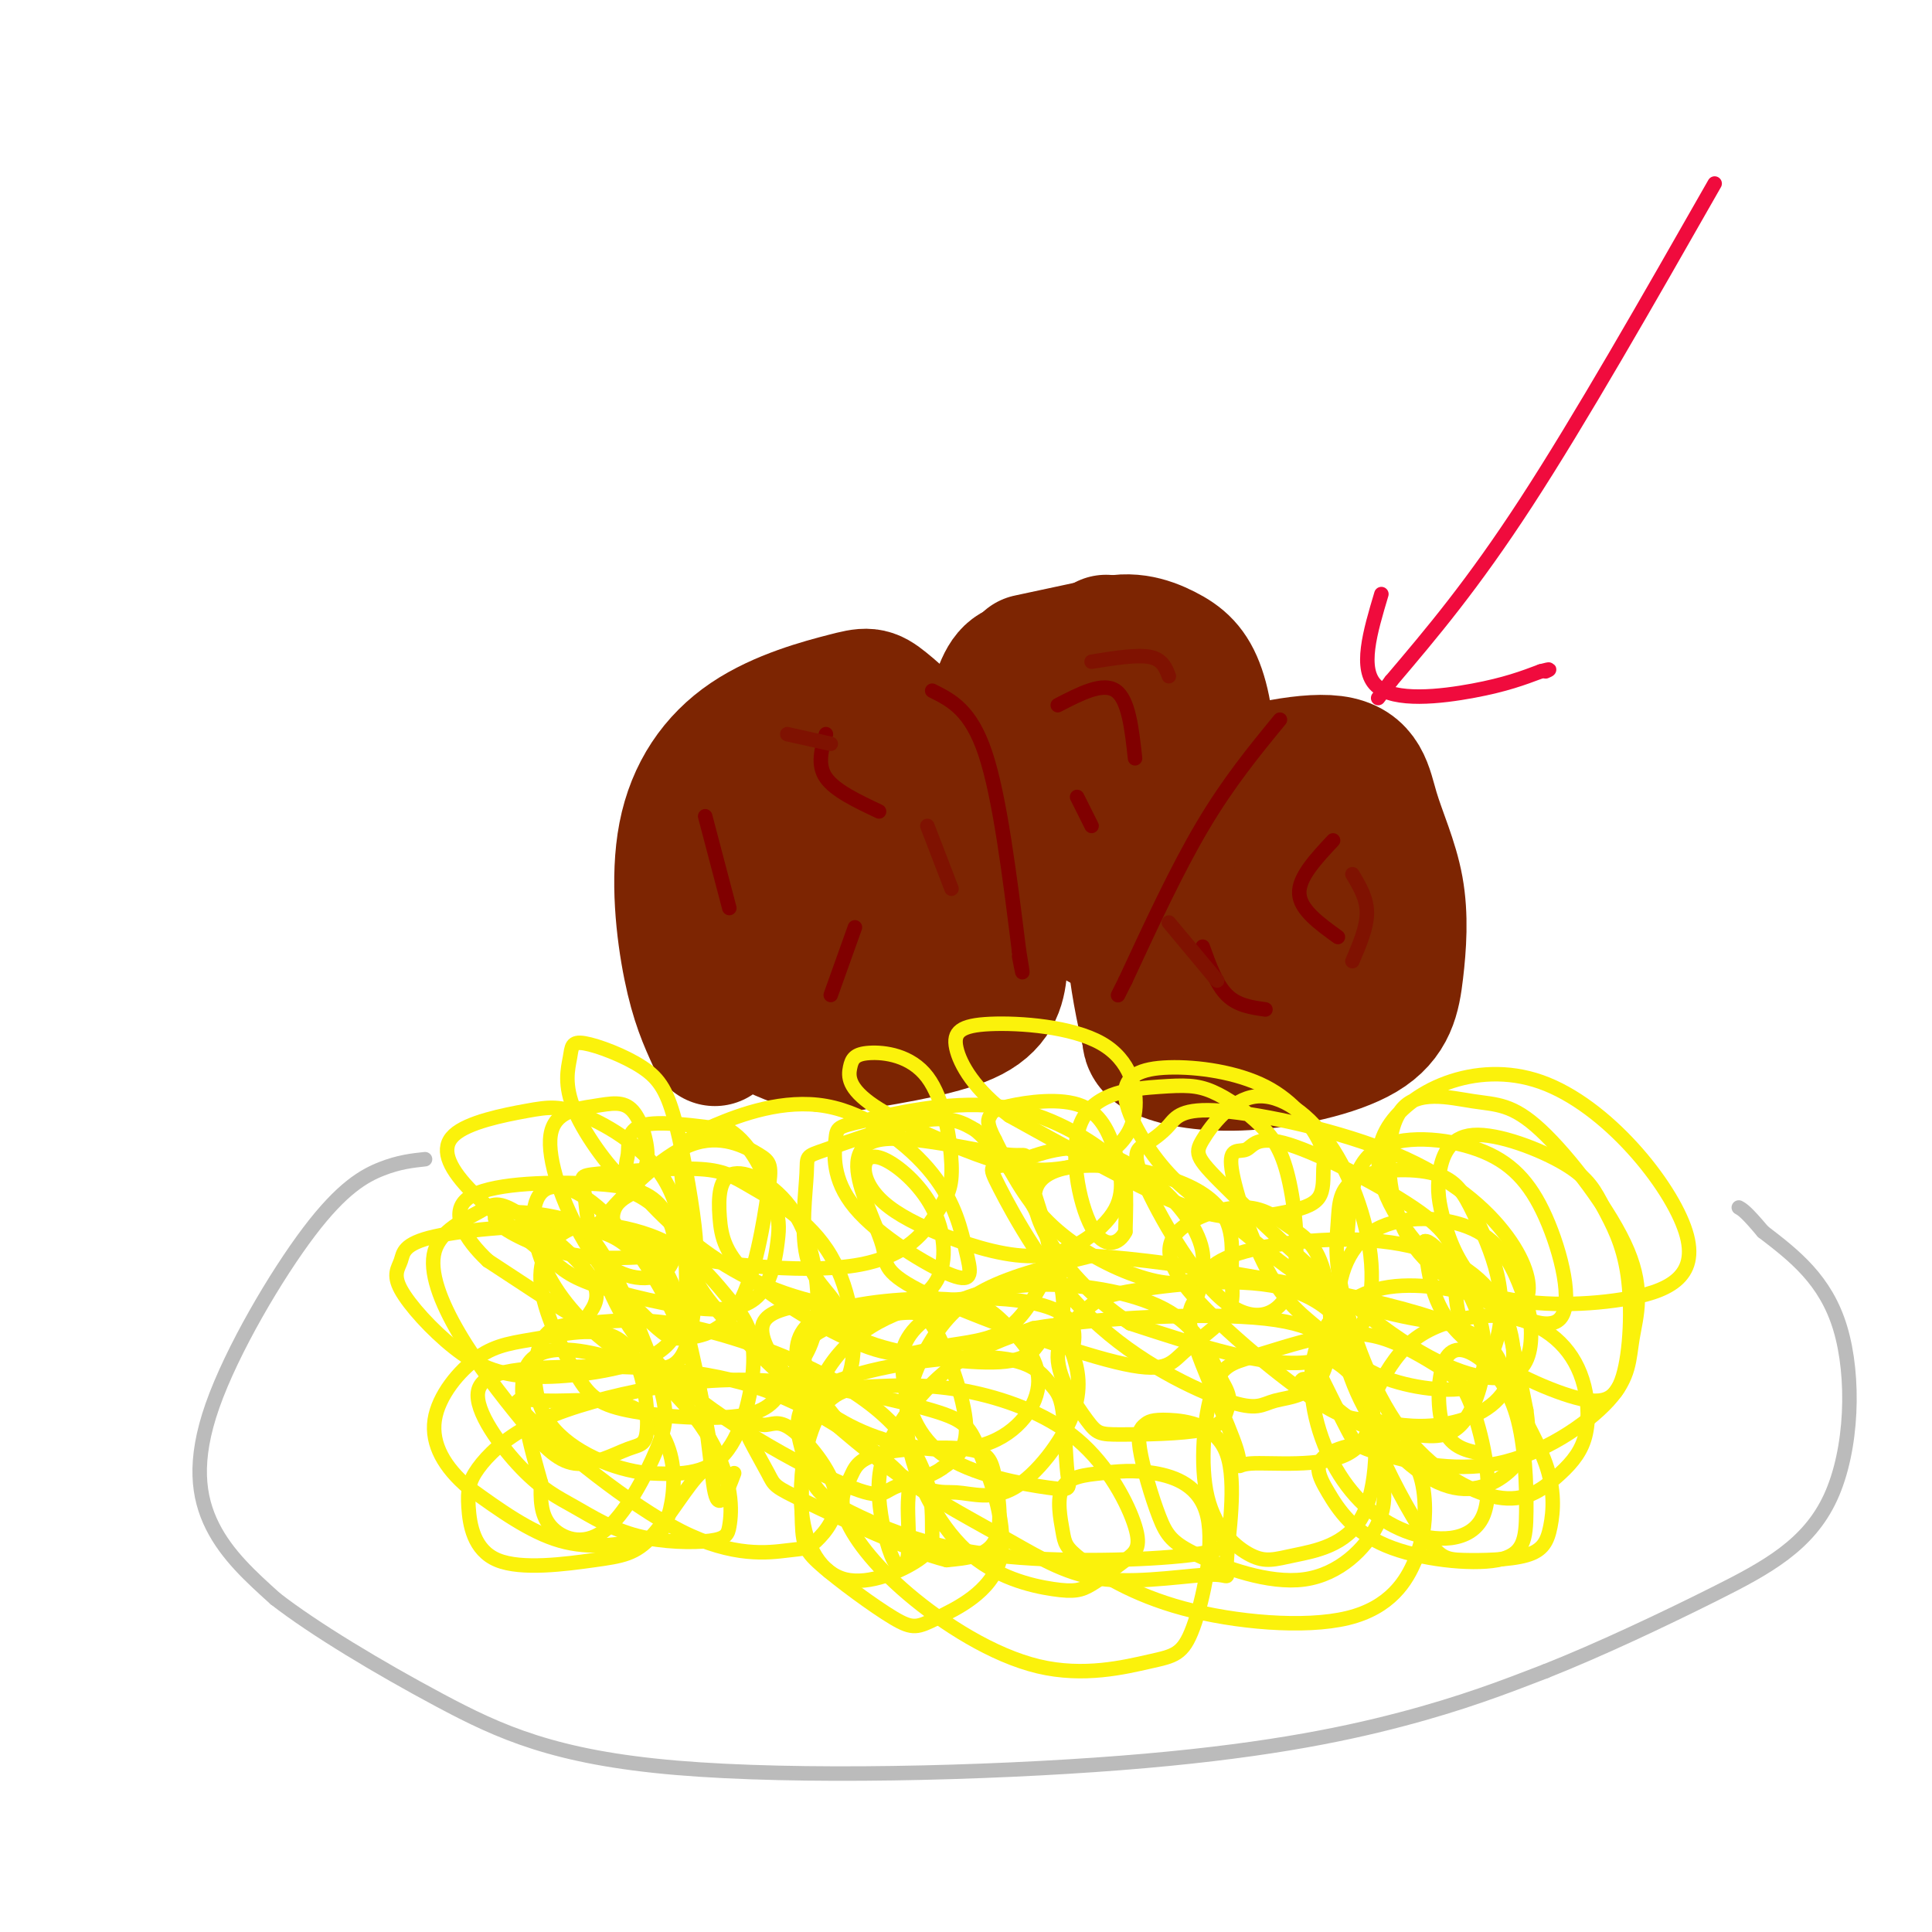 <svg viewBox='0 0 400 400' version='1.1' xmlns='http://www.w3.org/2000/svg' xmlns:xlink='http://www.w3.org/1999/xlink'><g fill='none' stroke='rgb(125,37,2)' stroke-width='28' stroke-linecap='round' stroke-linejoin='round'><path d='M148,215c-1.756,-3.827 -3.513,-7.653 -5,-15c-1.487,-7.347 -2.705,-18.213 -1,-27c1.705,-8.787 6.333,-15.495 13,-20c6.667,-4.505 15.373,-6.806 20,-8c4.627,-1.194 5.174,-1.279 8,1c2.826,2.279 7.930,6.923 12,12c4.070,5.077 7.104,10.587 9,16c1.896,5.413 2.652,10.729 3,15c0.348,4.271 0.286,7.496 0,11c-0.286,3.504 -0.796,7.287 -6,10c-5.204,2.713 -15.102,4.357 -25,6'/><path d='M176,216c-6.458,0.774 -10.102,-0.290 -14,-2c-3.898,-1.710 -8.050,-4.067 -10,-8c-1.950,-3.933 -1.698,-9.443 0,-15c1.698,-5.557 4.841,-11.160 8,-15c3.159,-3.840 6.333,-5.916 10,-9c3.667,-3.084 7.828,-7.177 12,-3c4.172,4.177 8.355,16.625 9,24c0.645,7.375 -2.250,9.678 -6,11c-3.750,1.322 -8.357,1.663 -10,-1c-1.643,-2.663 -0.321,-8.332 1,-14'/><path d='M176,184c1.251,-3.239 3.879,-4.338 6,-5c2.121,-0.662 3.733,-0.889 5,2c1.267,2.889 2.187,8.893 2,12c-0.187,3.107 -1.482,3.316 -4,3c-2.518,-0.316 -6.259,-1.158 -10,-2'/><path d='M228,191c1.994,-6.146 3.989,-12.291 7,-17c3.011,-4.709 7.039,-7.981 15,-11c7.961,-3.019 19.853,-5.787 26,-5c6.147,0.787 6.547,5.127 8,10c1.453,4.873 3.959,10.278 5,16c1.041,5.722 0.619,11.760 0,17c-0.619,5.240 -1.434,9.683 -7,13c-5.566,3.317 -15.883,5.508 -24,6c-8.117,0.492 -14.033,-0.717 -17,-2c-2.967,-1.283 -2.983,-2.642 -3,-4'/><path d='M238,214c-1.221,-4.223 -2.775,-12.781 -3,-17c-0.225,-4.219 0.878,-4.098 5,-6c4.122,-1.902 11.262,-5.827 18,-7c6.738,-1.173 13.073,0.407 16,3c2.927,2.593 2.444,6.200 2,9c-0.444,2.800 -0.850,4.792 -4,7c-3.150,2.208 -9.043,4.631 -12,4c-2.957,-0.631 -2.979,-4.315 -3,-8'/><path d='M257,199c-0.422,-2.133 0.022,-3.467 1,-3c0.978,0.467 2.489,2.733 4,5'/><path d='M211,148c5.902,-5.903 11.805,-11.806 17,-14c5.195,-2.194 9.684,-0.679 13,1c3.316,1.679 5.459,3.522 7,8c1.541,4.478 2.479,11.589 1,18c-1.479,6.411 -5.376,12.120 -10,16c-4.624,3.880 -9.976,5.929 -16,6c-6.024,0.071 -12.721,-1.837 -16,-4c-3.279,-2.163 -3.139,-4.582 -3,-7'/><path d='M204,172c-0.013,-3.329 1.456,-8.150 6,-12c4.544,-3.850 12.164,-6.727 16,-8c3.836,-1.273 3.890,-0.940 5,2c1.110,2.940 3.277,8.489 2,11c-1.277,2.511 -5.998,1.984 -9,1c-3.002,-0.984 -4.286,-2.424 -4,-4c0.286,-1.576 2.143,-3.288 4,-5'/><path d='M224,157c1.167,-1.167 2.083,-1.583 3,-2'/><path d='M205,152c1.083,-4.917 2.167,-9.833 4,-12c1.833,-2.167 4.417,-1.583 7,-1'/><path d='M213,137c0.000,0.000 14.000,-3.000 14,-3'/><path d='M227,134c2.667,-0.667 2.333,-0.833 2,-1'/></g>
<g fill='none' stroke='rgb(251,242,11)' stroke-width='3' stroke-linecap='round' stroke-linejoin='round'><path d='M253,318c0.790,1.486 1.580,2.971 -7,4c-8.580,1.029 -26.531,1.600 -40,0c-13.469,-1.600 -22.457,-5.373 -28,-8c-5.543,-2.627 -7.641,-4.110 -9,-6c-1.359,-1.890 -1.979,-4.188 -3,-8c-1.021,-3.812 -2.443,-9.138 5,-13c7.443,-3.862 23.751,-6.261 33,-6c9.249,0.261 11.441,3.182 13,5c1.559,1.818 2.487,2.532 3,6c0.513,3.468 0.611,9.689 1,13c0.389,3.311 1.071,3.711 -4,3c-5.071,-0.711 -15.893,-2.533 -22,-7c-6.107,-4.467 -7.497,-11.578 -8,-16c-0.503,-4.422 -0.118,-6.154 1,-8c1.118,-1.846 2.970,-3.804 7,-6c4.030,-2.196 10.239,-4.630 19,-5c8.761,-0.370 20.075,1.323 27,5c6.925,3.677 9.463,9.339 12,15'/><path d='M253,286c2.132,3.454 1.461,4.588 1,6c-0.461,1.412 -0.714,3.101 -5,4c-4.286,0.899 -12.606,1.007 -17,1c-4.394,-0.007 -4.863,-0.130 -7,-3c-2.137,-2.870 -5.941,-8.487 -6,-13c-0.059,-4.513 3.628,-7.922 6,-10c2.372,-2.078 3.430,-2.826 11,-4c7.570,-1.174 21.653,-2.774 31,0c9.347,2.774 13.958,9.921 16,17c2.042,7.079 1.515,14.088 -4,17c-5.515,2.912 -16.016,1.725 -20,2c-3.984,0.275 -1.449,2.011 -3,-3c-1.551,-5.011 -7.188,-16.768 -9,-23c-1.812,-6.232 0.201,-6.938 1,-9c0.799,-2.062 0.383,-5.479 7,-8c6.617,-2.521 20.268,-4.145 31,-3c10.732,1.145 18.547,5.060 23,11c4.453,5.940 5.545,13.907 3,19c-2.545,5.093 -8.727,7.312 -14,8c-5.273,0.688 -9.636,-0.156 -14,-1'/><path d='M284,294c-3.657,-0.142 -5.801,0.001 -13,-5c-7.199,-5.001 -19.454,-15.148 -25,-22c-5.546,-6.852 -4.385,-10.411 -1,-13c3.385,-2.589 8.992,-4.209 13,-4c4.008,0.209 6.416,2.248 9,4c2.584,1.752 5.345,3.216 7,9c1.655,5.784 2.203,15.887 0,21c-2.203,5.113 -7.158,5.236 -10,6c-2.842,0.764 -3.570,2.170 -10,0c-6.430,-2.170 -18.561,-7.914 -28,-17c-9.439,-9.086 -16.184,-21.513 -19,-27c-2.816,-5.487 -1.702,-4.034 2,-5c3.702,-0.966 9.992,-4.350 17,-3c7.008,1.350 14.734,7.434 19,13c4.266,5.566 5.071,10.616 3,13c-2.071,2.384 -7.019,2.103 -13,0c-5.981,-2.103 -12.995,-6.030 -18,-11c-5.005,-4.970 -8.003,-10.985 -11,-17'/><path d='M206,236c-1.956,-3.677 -1.345,-4.369 -1,-5c0.345,-0.631 0.426,-1.201 4,-2c3.574,-0.799 10.641,-1.829 15,0c4.359,1.829 6.009,6.515 7,10c0.991,3.485 1.322,5.768 1,8c-0.322,2.232 -1.297,4.411 -4,7c-2.703,2.589 -7.135,5.587 -13,6c-5.865,0.413 -13.163,-1.760 -19,-4c-5.837,-2.240 -10.214,-4.548 -13,-7c-2.786,-2.452 -3.982,-5.048 -4,-7c-0.018,-1.952 1.144,-3.259 4,-2c2.856,1.259 7.408,5.085 10,10c2.592,4.915 3.224,10.920 1,15c-2.224,4.080 -7.306,6.237 -15,6c-7.694,-0.237 -18.001,-2.867 -27,-8c-8.999,-5.133 -16.690,-12.768 -20,-17c-3.310,-4.232 -2.237,-5.063 -2,-7c0.237,-1.937 -0.361,-4.982 3,-6c3.361,-1.018 10.680,-0.009 18,1'/><path d='M151,234c4.741,2.920 7.595,9.720 9,14c1.405,4.280 1.362,6.038 1,9c-0.362,2.962 -1.043,7.126 -3,10c-1.957,2.874 -5.189,4.457 -12,4c-6.811,-0.457 -17.202,-2.956 -23,-5c-5.798,-2.044 -7.004,-3.635 -11,-7c-3.996,-3.365 -10.784,-8.506 -15,-13c-4.216,-4.494 -5.861,-8.340 -3,-11c2.861,-2.660 10.226,-4.132 15,-5c4.774,-0.868 6.956,-1.132 12,1c5.044,2.132 12.949,6.659 17,14c4.051,7.341 4.246,17.496 4,23c-0.246,5.504 -0.933,6.356 -2,8c-1.067,1.644 -2.513,4.080 -8,6c-5.487,1.920 -15.014,3.326 -22,3c-6.986,-0.326 -11.432,-2.382 -16,-6c-4.568,-3.618 -9.260,-8.798 -11,-12c-1.740,-3.202 -0.528,-4.425 0,-6c0.528,-1.575 0.373,-3.501 7,-5c6.627,-1.499 20.036,-2.571 28,-2c7.964,0.571 10.482,2.786 13,5'/><path d='M131,259c3.628,0.977 6.196,0.918 9,9c2.804,8.082 5.842,24.305 7,31c1.158,6.695 0.436,3.864 -2,6c-2.436,2.136 -6.585,9.240 -10,13c-3.415,3.760 -6.095,4.174 -12,5c-5.905,0.826 -15.034,2.062 -20,0c-4.966,-2.062 -5.768,-7.423 -6,-11c-0.232,-3.577 0.105,-5.371 2,-8c1.895,-2.629 5.349,-6.095 11,-9c5.651,-2.905 13.499,-5.250 22,-7c8.501,-1.750 17.656,-2.904 29,-2c11.344,0.904 24.877,3.866 32,6c7.123,2.134 7.835,3.439 10,9c2.165,5.561 5.781,15.378 4,22c-1.781,6.622 -8.961,10.050 -13,12c-4.039,1.950 -4.937,2.423 -9,0c-4.063,-2.423 -11.291,-7.741 -15,-11c-3.709,-3.259 -3.900,-4.459 -4,-11c-0.100,-6.541 -0.109,-18.423 4,-27c4.109,-8.577 12.337,-13.848 22,-16c9.663,-2.152 20.761,-1.186 26,1c5.239,2.186 4.620,5.593 4,9'/><path d='M222,280c1.181,3.437 2.133,7.530 0,13c-2.133,5.470 -7.350,12.316 -12,15c-4.650,2.684 -8.734,1.205 -12,1c-3.266,-0.205 -5.714,0.865 -15,-6c-9.286,-6.865 -25.410,-21.665 -33,-30c-7.590,-8.335 -6.645,-10.205 -7,-15c-0.355,-4.795 -2.009,-12.515 -2,-17c0.009,-4.485 1.681,-5.734 7,-8c5.319,-2.266 14.286,-5.551 23,-4c8.714,1.551 17.176,7.936 22,14c4.824,6.064 6.012,11.808 7,16c0.988,4.192 1.778,6.831 -3,5c-4.778,-1.831 -15.124,-8.132 -20,-14c-4.876,-5.868 -4.284,-11.302 -4,-14c0.284,-2.698 0.258,-2.659 6,-4c5.742,-1.341 17.250,-4.060 27,-3c9.750,1.060 17.740,5.901 22,9c4.260,3.099 4.788,4.457 5,7c0.212,2.543 0.106,6.272 0,10'/><path d='M233,255c-1.242,2.544 -4.346,3.903 -7,-1c-2.654,-4.903 -4.856,-16.067 -2,-22c2.856,-5.933 10.771,-6.636 16,-7c5.229,-0.364 7.770,-0.388 11,1c3.230,1.388 7.147,4.187 10,7c2.853,2.813 4.642,5.639 6,12c1.358,6.361 2.285,16.258 0,22c-2.285,5.742 -7.782,7.329 -14,2c-6.218,-5.329 -13.157,-17.576 -16,-24c-2.843,-6.424 -1.590,-7.026 0,-8c1.590,-0.974 3.518,-2.321 5,-4c1.482,-1.679 2.518,-3.692 11,-3c8.482,0.692 24.411,4.089 36,9c11.589,4.911 18.838,11.337 23,17c4.162,5.663 5.236,10.563 4,13c-1.236,2.437 -4.782,2.411 -9,0c-4.218,-2.411 -9.109,-7.205 -14,-12'/><path d='M293,257c-4.950,-6.014 -10.324,-15.050 -6,-23c4.324,-7.950 18.346,-14.816 32,-10c13.654,4.816 26.939,21.312 30,31c3.061,9.688 -4.103,12.568 -13,14c-8.897,1.432 -19.527,1.415 -28,-1c-8.473,-2.415 -14.789,-7.227 -18,-15c-3.211,-7.773 -3.316,-18.506 0,-23c3.316,-4.494 10.053,-2.749 15,-2c4.947,0.749 8.102,0.503 14,6c5.898,5.497 14.537,16.738 18,25c3.463,8.262 1.749,13.544 1,18c-0.749,4.456 -0.532,8.086 -5,13c-4.468,4.914 -13.620,11.111 -23,13c-9.380,1.889 -18.987,-0.530 -24,-2c-5.013,-1.470 -5.432,-1.991 -7,-5c-1.568,-3.009 -4.284,-8.504 -7,-14'/><path d='M272,282c-0.062,-2.329 3.282,-1.150 6,1c2.718,2.150 4.811,5.272 6,9c1.189,3.728 1.474,8.061 2,12c0.526,3.939 1.292,7.484 -1,12c-2.292,4.516 -7.642,10.003 -15,11c-7.358,0.997 -16.725,-2.494 -22,-5c-5.275,-2.506 -6.457,-4.026 -8,-8c-1.543,-3.974 -3.446,-10.403 -4,-14c-0.554,-3.597 0.240,-4.361 1,-5c0.760,-0.639 1.484,-1.153 5,-1c3.516,0.153 9.822,0.973 12,7c2.178,6.027 0.229,17.259 0,22c-0.229,4.741 1.263,2.989 -3,3c-4.263,0.011 -14.282,1.784 -22,1c-7.718,-0.784 -13.135,-4.126 -20,-8c-6.865,-3.874 -15.176,-8.280 -22,-13c-6.824,-4.720 -12.160,-9.755 -16,-15c-3.840,-5.245 -6.184,-10.701 -3,-14c3.184,-3.299 11.895,-4.441 17,-5c5.105,-0.559 6.605,-0.535 9,4c2.395,4.535 5.684,13.581 6,19c0.316,5.419 -2.342,7.209 -5,9'/><path d='M195,304c-2.877,2.099 -7.568,2.845 -10,4c-2.432,1.155 -2.605,2.718 -11,-1c-8.395,-3.718 -25.013,-12.717 -35,-22c-9.987,-9.283 -13.342,-18.850 -15,-24c-1.658,-5.150 -1.620,-5.882 2,-10c3.620,-4.118 10.821,-11.622 17,-14c6.179,-2.378 11.337,0.368 14,2c2.663,1.632 2.831,2.149 2,8c-0.831,5.851 -2.662,17.036 -6,23c-3.338,5.964 -8.184,6.706 -11,7c-2.816,0.294 -3.601,0.140 -7,-3c-3.399,-3.140 -9.412,-9.267 -14,-17c-4.588,-7.733 -7.752,-17.072 -7,-22c0.752,-4.928 5.418,-5.445 9,-6c3.582,-0.555 6.080,-1.150 8,1c1.920,2.150 3.263,7.043 3,10c-0.263,2.957 -2.131,3.979 -4,5'/><path d='M130,245c-3.046,-2.020 -8.662,-9.569 -11,-15c-2.338,-5.431 -1.399,-8.742 -1,-11c0.399,-2.258 0.257,-3.461 3,-3c2.743,0.461 8.371,2.588 12,5c3.629,2.412 5.258,5.110 7,12c1.742,6.890 3.598,17.971 4,23c0.402,5.029 -0.650,4.004 -5,4c-4.350,-0.004 -11.997,1.012 -19,0c-7.003,-1.012 -13.361,-4.051 -16,-6c-2.639,-1.949 -1.558,-2.806 1,-3c2.558,-0.194 6.591,0.277 10,1c3.409,0.723 6.192,1.699 10,8c3.808,6.301 8.642,17.929 11,25c2.358,7.071 2.240,9.586 0,15c-2.240,5.414 -6.603,13.727 -11,17c-4.397,3.273 -8.828,1.507 -11,-1c-2.172,-2.507 -2.086,-5.753 -2,-9'/><path d='M112,307c-1.860,-6.646 -5.510,-18.762 -3,-24c2.510,-5.238 11.181,-3.598 17,-2c5.819,1.598 8.786,3.153 12,6c3.214,2.847 6.676,6.984 9,11c2.324,4.016 3.511,7.909 4,11c0.489,3.091 0.281,5.381 0,7c-0.281,1.619 -0.634,2.568 -4,3c-3.366,0.432 -9.743,0.346 -15,-1c-5.257,-1.346 -9.392,-3.954 -13,-6c-3.608,-2.046 -6.689,-3.530 -11,-8c-4.311,-4.470 -9.853,-11.925 -9,-16c0.853,-4.075 8.101,-4.771 19,-5c10.899,-0.229 25.448,0.008 38,4c12.552,3.992 23.106,11.738 28,16c4.894,4.262 4.127,5.040 4,8c-0.127,2.960 0.386,8.103 0,11c-0.386,2.897 -1.673,3.547 -3,1c-1.327,-2.547 -2.696,-8.291 -3,-13c-0.304,-4.709 0.457,-8.383 3,-13c2.543,-4.617 6.870,-10.176 12,-14c5.130,-3.824 11.065,-5.912 17,-8'/><path d='M214,275c12.623,-2.105 35.680,-3.367 48,-2c12.320,1.367 13.904,5.364 16,8c2.096,2.636 4.703,3.911 6,10c1.297,6.089 1.282,16.992 -2,23c-3.282,6.008 -9.831,7.123 -14,8c-4.169,0.877 -5.958,1.517 -9,0c-3.042,-1.517 -7.338,-5.193 -9,-12c-1.662,-6.807 -0.690,-16.747 1,-22c1.690,-5.253 4.098,-5.819 8,-7c3.902,-1.181 9.296,-2.979 14,-4c4.704,-1.021 8.716,-1.267 13,0c4.284,1.267 8.840,4.046 12,6c3.160,1.954 4.926,3.083 7,9c2.074,5.917 4.457,16.623 2,22c-2.457,5.377 -9.753,5.425 -16,3c-6.247,-2.425 -11.445,-7.324 -15,-14c-3.555,-6.676 -5.466,-15.129 -4,-22c1.466,-6.871 6.311,-12.161 13,-14c6.689,-1.839 15.224,-0.226 20,1c4.776,1.226 5.793,2.065 7,6c1.207,3.935 2.603,10.968 4,18'/><path d='M316,292c0.714,4.831 0.498,7.910 -2,11c-2.498,3.090 -7.279,6.192 -13,5c-5.721,-1.192 -12.382,-6.677 -17,-14c-4.618,-7.323 -7.194,-16.485 -7,-24c0.194,-7.515 3.159,-13.383 9,-16c5.841,-2.617 14.557,-1.984 20,1c5.443,2.984 7.613,8.317 9,12c1.387,3.683 1.990,5.714 2,9c0.010,3.286 -0.572,7.826 -5,9c-4.428,1.174 -12.702,-1.018 -24,-9c-11.298,-7.982 -25.619,-21.755 -33,-29c-7.381,-7.245 -7.820,-7.961 -6,-11c1.820,-3.039 5.899,-8.400 11,-9c5.101,-0.600 11.223,3.561 16,11c4.777,7.439 8.209,18.157 8,27c-0.209,8.843 -4.060,15.812 -13,17c-8.940,1.188 -22.970,-3.406 -37,-8'/><path d='M234,274c-11.844,-7.642 -22.955,-22.748 -19,-29c3.955,-6.252 22.975,-3.649 32,1c9.025,4.649 8.056,11.343 8,16c-0.056,4.657 0.801,7.275 -1,10c-1.801,2.725 -6.259,5.557 -9,8c-2.741,2.443 -3.764,4.498 -14,2c-10.236,-2.498 -29.685,-9.548 -39,-14c-9.315,-4.452 -8.498,-6.305 -9,-9c-0.502,-2.695 -2.325,-6.233 -4,-11c-1.675,-4.767 -3.201,-10.764 3,-12c6.201,-1.236 20.130,2.289 26,3c5.870,0.711 3.680,-1.391 5,4c1.320,5.391 6.150,18.275 7,25c0.850,6.725 -2.278,7.291 -4,9c-1.722,1.709 -2.036,4.562 -9,5c-6.964,0.438 -20.576,-1.540 -27,-4c-6.424,-2.460 -5.659,-5.401 -7,-8c-1.341,-2.599 -4.787,-4.857 -6,-10c-1.213,-5.143 -0.191,-13.172 0,-17c0.191,-3.828 -0.449,-3.454 4,-5c4.449,-1.546 13.985,-5.013 20,-6c6.015,-0.987 8.507,0.507 11,2'/><path d='M202,234c4.850,4.187 11.477,13.655 14,20c2.523,6.345 0.944,9.567 -1,13c-1.944,3.433 -4.251,7.078 -8,9c-3.749,1.922 -8.938,2.121 -13,3c-4.062,0.879 -6.996,2.440 -14,0c-7.004,-2.440 -18.078,-8.879 -24,-14c-5.922,-5.121 -6.692,-8.922 -7,-13c-0.308,-4.078 -0.154,-8.433 3,-9c3.154,-0.567 9.307,2.653 13,9c3.693,6.347 4.926,15.819 4,22c-0.926,6.181 -4.011,9.071 -6,12c-1.989,2.929 -2.883,5.899 -9,7c-6.117,1.101 -17.458,0.334 -24,-1c-6.542,-1.334 -8.284,-3.237 -11,-8c-2.716,-4.763 -6.406,-12.388 -7,-18c-0.594,-5.612 1.907,-9.212 5,-11c3.093,-1.788 6.776,-1.764 11,-1c4.224,0.764 8.988,2.268 13,5c4.012,2.732 7.271,6.691 10,10c2.729,3.309 4.927,5.968 5,12c0.073,6.032 -1.979,15.438 -6,20c-4.021,4.562 -10.010,4.281 -16,4'/><path d='M134,305c-6.791,-0.673 -15.768,-4.356 -20,-10c-4.232,-5.644 -3.720,-13.251 -2,-17c1.720,-3.749 4.647,-3.641 9,-4c4.353,-0.359 10.133,-1.184 18,0c7.867,1.184 17.822,4.379 26,8c8.178,3.621 14.579,7.670 19,12c4.421,4.330 6.863,8.941 8,13c1.137,4.059 0.970,7.564 1,10c0.030,2.436 0.257,3.802 -3,6c-3.257,2.198 -9.999,5.228 -15,4c-5.001,-1.228 -8.261,-6.714 -9,-14c-0.739,-7.286 1.044,-16.371 4,-21c2.956,-4.629 7.084,-4.803 12,-5c4.916,-0.197 10.619,-0.418 18,1c7.381,1.418 16.439,4.474 23,10c6.561,5.526 10.624,13.522 12,18c1.376,4.478 0.063,5.438 -2,7c-2.063,1.562 -4.878,3.725 -7,5c-2.122,1.275 -3.553,1.662 -8,1c-4.447,-0.662 -11.910,-2.374 -18,-8c-6.090,-5.626 -10.808,-15.168 -12,-23c-1.192,-7.832 1.141,-13.955 4,-19c2.859,-5.045 6.246,-9.013 12,-12c5.754,-2.987 13.877,-4.994 22,-7'/><path d='M226,260c17.836,1.012 51.427,7.042 68,12c16.573,4.958 16.128,8.846 18,14c1.872,5.154 6.062,11.575 8,17c1.938,5.425 1.625,9.853 1,13c-0.625,3.147 -1.562,5.011 -5,6c-3.438,0.989 -9.376,1.101 -13,1c-3.624,-0.101 -4.932,-0.416 -8,-5c-3.068,-4.584 -7.896,-13.438 -10,-19c-2.104,-5.562 -1.484,-7.832 0,-11c1.484,-3.168 3.834,-7.234 7,-10c3.166,-2.766 7.150,-4.230 11,-5c3.850,-0.770 7.567,-0.845 11,0c3.433,0.845 6.584,2.609 9,5c2.416,2.391 4.098,5.408 5,9c0.902,3.592 1.025,7.761 0,11c-1.025,3.239 -3.199,5.550 -6,8c-2.801,2.450 -6.228,5.039 -12,4c-5.772,-1.039 -13.889,-5.706 -20,-14c-6.111,-8.294 -10.216,-20.217 -12,-28c-1.784,-7.783 -1.249,-11.428 -1,-15c0.249,-3.572 0.210,-7.071 4,-9c3.790,-1.929 11.408,-2.288 16,-1c4.592,1.288 6.159,4.221 8,8c1.841,3.779 3.957,8.402 5,13c1.043,4.598 1.012,9.171 0,13c-1.012,3.829 -3.006,6.915 -5,10'/><path d='M305,287c-4.490,1.538 -13.215,0.381 -19,-2c-5.785,-2.381 -8.631,-5.988 -12,-9c-3.369,-3.012 -7.260,-5.428 -11,-12c-3.740,-6.572 -7.328,-17.299 -8,-22c-0.672,-4.701 1.573,-3.376 3,-4c1.427,-0.624 2.036,-3.198 9,-1c6.964,2.198 20.284,9.167 27,14c6.716,4.833 6.830,7.530 7,11c0.170,3.470 0.396,7.713 1,10c0.604,2.287 1.585,2.619 -3,2c-4.585,-0.619 -14.735,-2.189 -23,-6c-8.265,-3.811 -14.645,-9.863 -20,-14c-5.355,-4.137 -9.686,-6.357 -14,-11c-4.314,-4.643 -8.610,-11.707 -9,-16c-0.390,-4.293 3.126,-5.813 9,-6c5.874,-0.187 14.106,0.961 20,4c5.894,3.039 9.450,7.969 11,11c1.550,3.031 1.093,4.165 1,6c-0.093,1.835 0.177,4.373 -1,6c-1.177,1.627 -3.800,2.343 -7,3c-3.200,0.657 -6.977,1.254 -11,1c-4.023,-0.254 -8.292,-1.358 -16,-5c-7.708,-3.642 -18.854,-9.821 -30,-16'/><path d='M209,231c-7.218,-5.329 -10.264,-10.652 -11,-14c-0.736,-3.348 0.838,-4.722 7,-5c6.162,-0.278 16.911,0.540 23,4c6.089,3.460 7.519,9.562 7,14c-0.519,4.438 -2.988,7.212 -6,9c-3.012,1.788 -6.568,2.590 -10,3c-3.432,0.410 -6.740,0.428 -14,-2c-7.260,-2.428 -18.473,-7.301 -24,-11c-5.527,-3.699 -5.370,-6.223 -5,-8c0.370,-1.777 0.952,-2.805 4,-3c3.048,-0.195 8.562,0.444 12,5c3.438,4.556 4.799,13.030 5,18c0.201,4.970 -0.758,6.437 -3,10c-2.242,3.563 -5.766,9.223 -17,11c-11.234,1.777 -30.178,-0.329 -40,-3c-9.822,-2.671 -10.520,-5.906 -10,-8c0.520,-2.094 2.260,-3.047 4,-4'/><path d='M131,247c2.699,0.862 7.445,5.017 10,7c2.555,1.983 2.917,1.793 3,7c0.083,5.207 -0.113,15.810 -3,20c-2.887,4.190 -8.466,1.966 -14,-2c-5.534,-3.966 -11.023,-9.676 -14,-16c-2.977,-6.324 -3.441,-13.264 -1,-16c2.441,-2.736 7.788,-1.270 14,5c6.212,6.270 13.288,17.342 17,29c3.712,11.658 4.061,23.902 5,28c0.939,4.098 2.470,0.049 4,-4'/><path d='M279,255c0.528,-6.937 1.055,-13.874 6,-17c4.945,-3.126 14.306,-2.441 21,0c6.694,2.441 10.719,6.637 14,14c3.281,7.363 5.816,17.893 3,21c-2.816,3.107 -10.984,-1.211 -16,-6c-5.016,-4.789 -6.879,-10.050 -8,-14c-1.121,-3.950 -1.501,-6.588 -1,-10c0.501,-3.412 1.883,-7.599 7,-8c5.117,-0.401 13.968,2.984 19,6c5.032,3.016 6.246,5.664 8,9c1.754,3.336 4.047,7.361 5,14c0.953,6.639 0.565,15.893 -1,21c-1.565,5.107 -4.306,6.067 -11,4c-6.694,-2.067 -17.341,-7.162 -23,-13c-5.659,-5.838 -6.329,-12.419 -7,-19'/><path d='M295,257c1.391,-0.598 8.368,7.406 11,15c2.632,7.594 0.919,14.778 -1,19c-1.919,4.222 -4.045,5.482 -6,6c-1.955,0.518 -3.741,0.293 -7,0c-3.259,-0.293 -7.993,-0.656 -12,-3c-4.007,-2.344 -7.288,-6.670 -9,-8c-1.712,-1.330 -1.856,0.335 -2,2'/></g>
<g fill='none' stroke='rgb(125,37,2)' stroke-width='3' stroke-linecap='round' stroke-linejoin='round'><path d='M194,141c3.500,1.167 7.000,2.333 10,9c3.000,6.667 5.500,18.833 8,31'/><path d='M212,181c2.000,8.333 3.000,13.667 4,19'/></g>
<g fill='none' stroke='rgb(128,0,0)' stroke-width='3' stroke-linecap='round' stroke-linejoin='round'><path d='M193,143c4.000,2.000 8.000,4.000 11,13c3.000,9.000 5.000,25.000 7,41'/><path d='M211,197c1.167,7.000 0.583,4.000 0,1'/><path d='M265,149c-5.333,6.500 -10.667,13.000 -16,22c-5.333,9.000 -10.667,20.500 -16,32'/><path d='M233,203c-2.667,5.333 -1.333,2.667 0,0'/><path d='M146,169c0.000,0.000 5.000,19.000 5,19'/><path d='M172,206c0.000,0.000 5.000,-14.000 5,-14'/><path d='M182,168c-4.583,-2.167 -9.167,-4.333 -11,-7c-1.833,-2.667 -0.917,-5.833 0,-9'/><path d='M219,146c4.667,-2.417 9.333,-4.833 12,-3c2.667,1.833 3.333,7.917 4,14'/><path d='M249,196c1.417,3.917 2.833,7.833 5,10c2.167,2.167 5.083,2.583 8,3'/><path d='M226,171c0.000,0.000 -3.000,-6.000 -3,-6'/><path d='M276,174c-3.583,3.833 -7.167,7.667 -7,11c0.167,3.333 4.083,6.167 8,9'/></g>
<g fill='none' stroke='rgb(187,187,187)' stroke-width='3' stroke-linecap='round' stroke-linejoin='round'><path d='M88,240c-2.691,0.289 -5.381,0.577 -9,2c-3.619,1.423 -8.166,3.979 -15,13c-6.834,9.021 -15.955,24.506 -20,36c-4.045,11.494 -3.013,18.998 0,25c3.013,6.002 8.006,10.501 13,15'/><path d='M57,331c8.010,6.241 21.536,14.344 34,21c12.464,6.656 23.867,11.867 49,14c25.133,2.133 63.997,1.190 92,-1c28.003,-2.190 45.144,-5.626 58,-9c12.856,-3.374 21.428,-6.687 30,-10'/><path d='M320,346c11.196,-4.453 24.187,-10.585 35,-16c10.813,-5.415 19.450,-10.112 24,-20c4.550,-9.888 5.014,-24.968 2,-35c-3.014,-10.032 -9.507,-15.016 -16,-20'/><path d='M365,255c-3.500,-4.167 -4.250,-4.583 -5,-5'/></g>
<g fill='none' stroke='rgb(240,11,61)' stroke-width='3' stroke-linecap='round' stroke-linejoin='round'><path d='M355,38c-13.917,24.417 -27.833,48.833 -39,66c-11.167,17.167 -19.583,27.083 -28,37'/><path d='M288,141c-4.667,6.167 -2.333,3.083 0,0'/><path d='M286,123c-2.333,7.822 -4.667,15.644 -1,19c3.667,3.356 13.333,2.244 20,1c6.667,-1.244 10.333,-2.622 14,-4'/><path d='M319,139c2.500,-0.667 1.750,-0.333 1,0'/></g>
<g fill='none' stroke='rgb(127,18,1)' stroke-width='3' stroke-linecap='round' stroke-linejoin='round'><path d='M280,181c1.500,2.500 3.000,5.000 3,8c0.000,3.000 -1.500,6.500 -3,10'/><path d='M192,171c0.000,0.000 5.000,13.000 5,13'/><path d='M226,137c4.667,-0.750 9.333,-1.500 12,-1c2.667,0.500 3.333,2.250 4,4'/><path d='M242,191c0.000,0.000 10.000,12.000 10,12'/><path d='M163,152c0.000,0.000 9.000,2.000 9,2'/></g>
<g fill='none' stroke='rgb(251,242,11)' stroke-width='3' stroke-linecap='round' stroke-linejoin='round'><path d='M307,301c-3.229,-0.618 -6.458,-1.236 -8,-5c-1.542,-3.764 -1.396,-10.674 0,-14c1.396,-3.326 4.043,-3.069 7,-1c2.957,2.069 6.223,5.949 8,12c1.777,6.051 2.064,14.272 2,20c-0.064,5.728 -0.477,8.964 -6,10c-5.523,1.036 -16.154,-0.126 -23,-3c-6.846,-2.874 -9.906,-7.458 -12,-11c-2.094,-3.542 -3.221,-6.042 0,-8c3.221,-1.958 10.790,-3.373 15,-1c4.210,2.373 5.060,8.535 5,13c-0.060,4.465 -1.030,7.232 -2,10'/><path d='M293,323c-1.743,4.240 -5.100,9.841 -14,12c-8.900,2.159 -23.343,0.877 -34,-2c-10.657,-2.877 -17.527,-7.349 -21,-10c-3.473,-2.651 -3.550,-3.483 -4,-6c-0.450,-2.517 -1.273,-6.720 0,-9c1.273,-2.280 4.643,-2.635 8,-3c3.357,-0.365 6.700,-0.738 11,0c4.300,0.738 9.555,2.586 11,9c1.445,6.414 -0.922,17.393 -3,23c-2.078,5.607 -3.868,5.842 -9,7c-5.132,1.158 -13.608,3.239 -23,1c-9.392,-2.239 -19.702,-8.799 -27,-15c-7.298,-6.201 -11.586,-12.043 -13,-16c-1.414,-3.957 0.045,-6.028 1,-8c0.955,-1.972 1.405,-3.846 6,-5c4.595,-1.154 13.335,-1.588 18,-1c4.665,0.588 5.256,2.197 6,6c0.744,3.803 1.641,9.801 0,13c-1.641,3.199 -5.821,3.600 -10,4'/><path d='M196,323c-7.725,-1.900 -22.037,-8.649 -29,-12c-6.963,-3.351 -6.578,-3.303 -8,-6c-1.422,-2.697 -4.650,-8.137 -5,-10c-0.350,-1.863 2.178,-0.147 4,0c1.822,0.147 2.937,-1.274 6,1c3.063,2.274 8.072,8.243 9,13c0.928,4.757 -2.226,8.303 -4,10c-1.774,1.697 -2.169,1.547 -6,2c-3.831,0.453 -11.098,1.510 -22,-4c-10.902,-5.510 -25.437,-17.586 -31,-23c-5.563,-5.414 -2.152,-4.167 3,-4c5.152,0.167 12.047,-0.746 17,1c4.953,1.746 7.965,6.150 9,11c1.035,4.850 0.092,10.145 -1,13c-1.092,2.855 -2.332,3.269 -6,4c-3.668,0.731 -9.762,1.780 -16,0c-6.238,-1.780 -12.619,-6.390 -19,-11'/><path d='M97,308c-4.927,-4.134 -7.746,-8.971 -7,-14c0.746,-5.029 5.055,-10.252 9,-13c3.945,-2.748 7.525,-3.021 13,-4c5.475,-0.979 12.846,-2.664 17,1c4.154,3.664 5.093,12.678 5,17c-0.093,4.322 -1.217,3.954 -4,5c-2.783,1.046 -7.223,3.508 -11,3c-3.777,-0.508 -6.889,-3.986 -11,-9c-4.111,-5.014 -9.221,-11.565 -13,-18c-3.779,-6.435 -6.228,-12.755 -5,-17c1.228,-4.245 6.134,-6.415 9,-8c2.866,-1.585 3.690,-2.585 8,0c4.310,2.585 12.104,8.755 15,13c2.896,4.245 0.895,6.566 0,8c-0.895,1.434 -0.684,1.981 -4,0c-3.316,-1.981 -10.158,-6.491 -17,-11'/><path d='M101,261c-4.751,-4.438 -8.127,-10.032 -4,-13c4.127,-2.968 15.759,-3.310 24,-3c8.241,0.310 13.091,1.272 16,5c2.909,3.728 3.876,10.223 1,13c-2.876,2.777 -9.596,1.837 -13,-2c-3.404,-3.837 -3.493,-10.570 -4,-14c-0.507,-3.430 -1.434,-3.555 3,-4c4.434,-0.445 14.228,-1.210 20,-1c5.772,0.210 7.522,1.393 12,4c4.478,2.607 11.685,6.637 16,14c4.315,7.363 5.739,18.059 4,24c-1.739,5.941 -6.640,7.126 -9,6c-2.360,-1.126 -2.180,-4.563 -2,-8'/><path d='M165,282c-0.310,-3.276 -0.084,-7.468 6,-10c6.084,-2.532 18.025,-3.406 25,-3c6.975,0.406 8.983,2.092 12,5c3.017,2.908 7.043,7.040 7,12c-0.043,4.960 -4.155,10.749 -11,13c-6.845,2.251 -16.422,0.964 -24,-2c-7.578,-2.964 -13.156,-7.606 -17,-12c-3.844,-4.394 -5.956,-8.541 -5,-11c0.956,-2.459 4.978,-3.229 9,-4'/></g>
</svg>